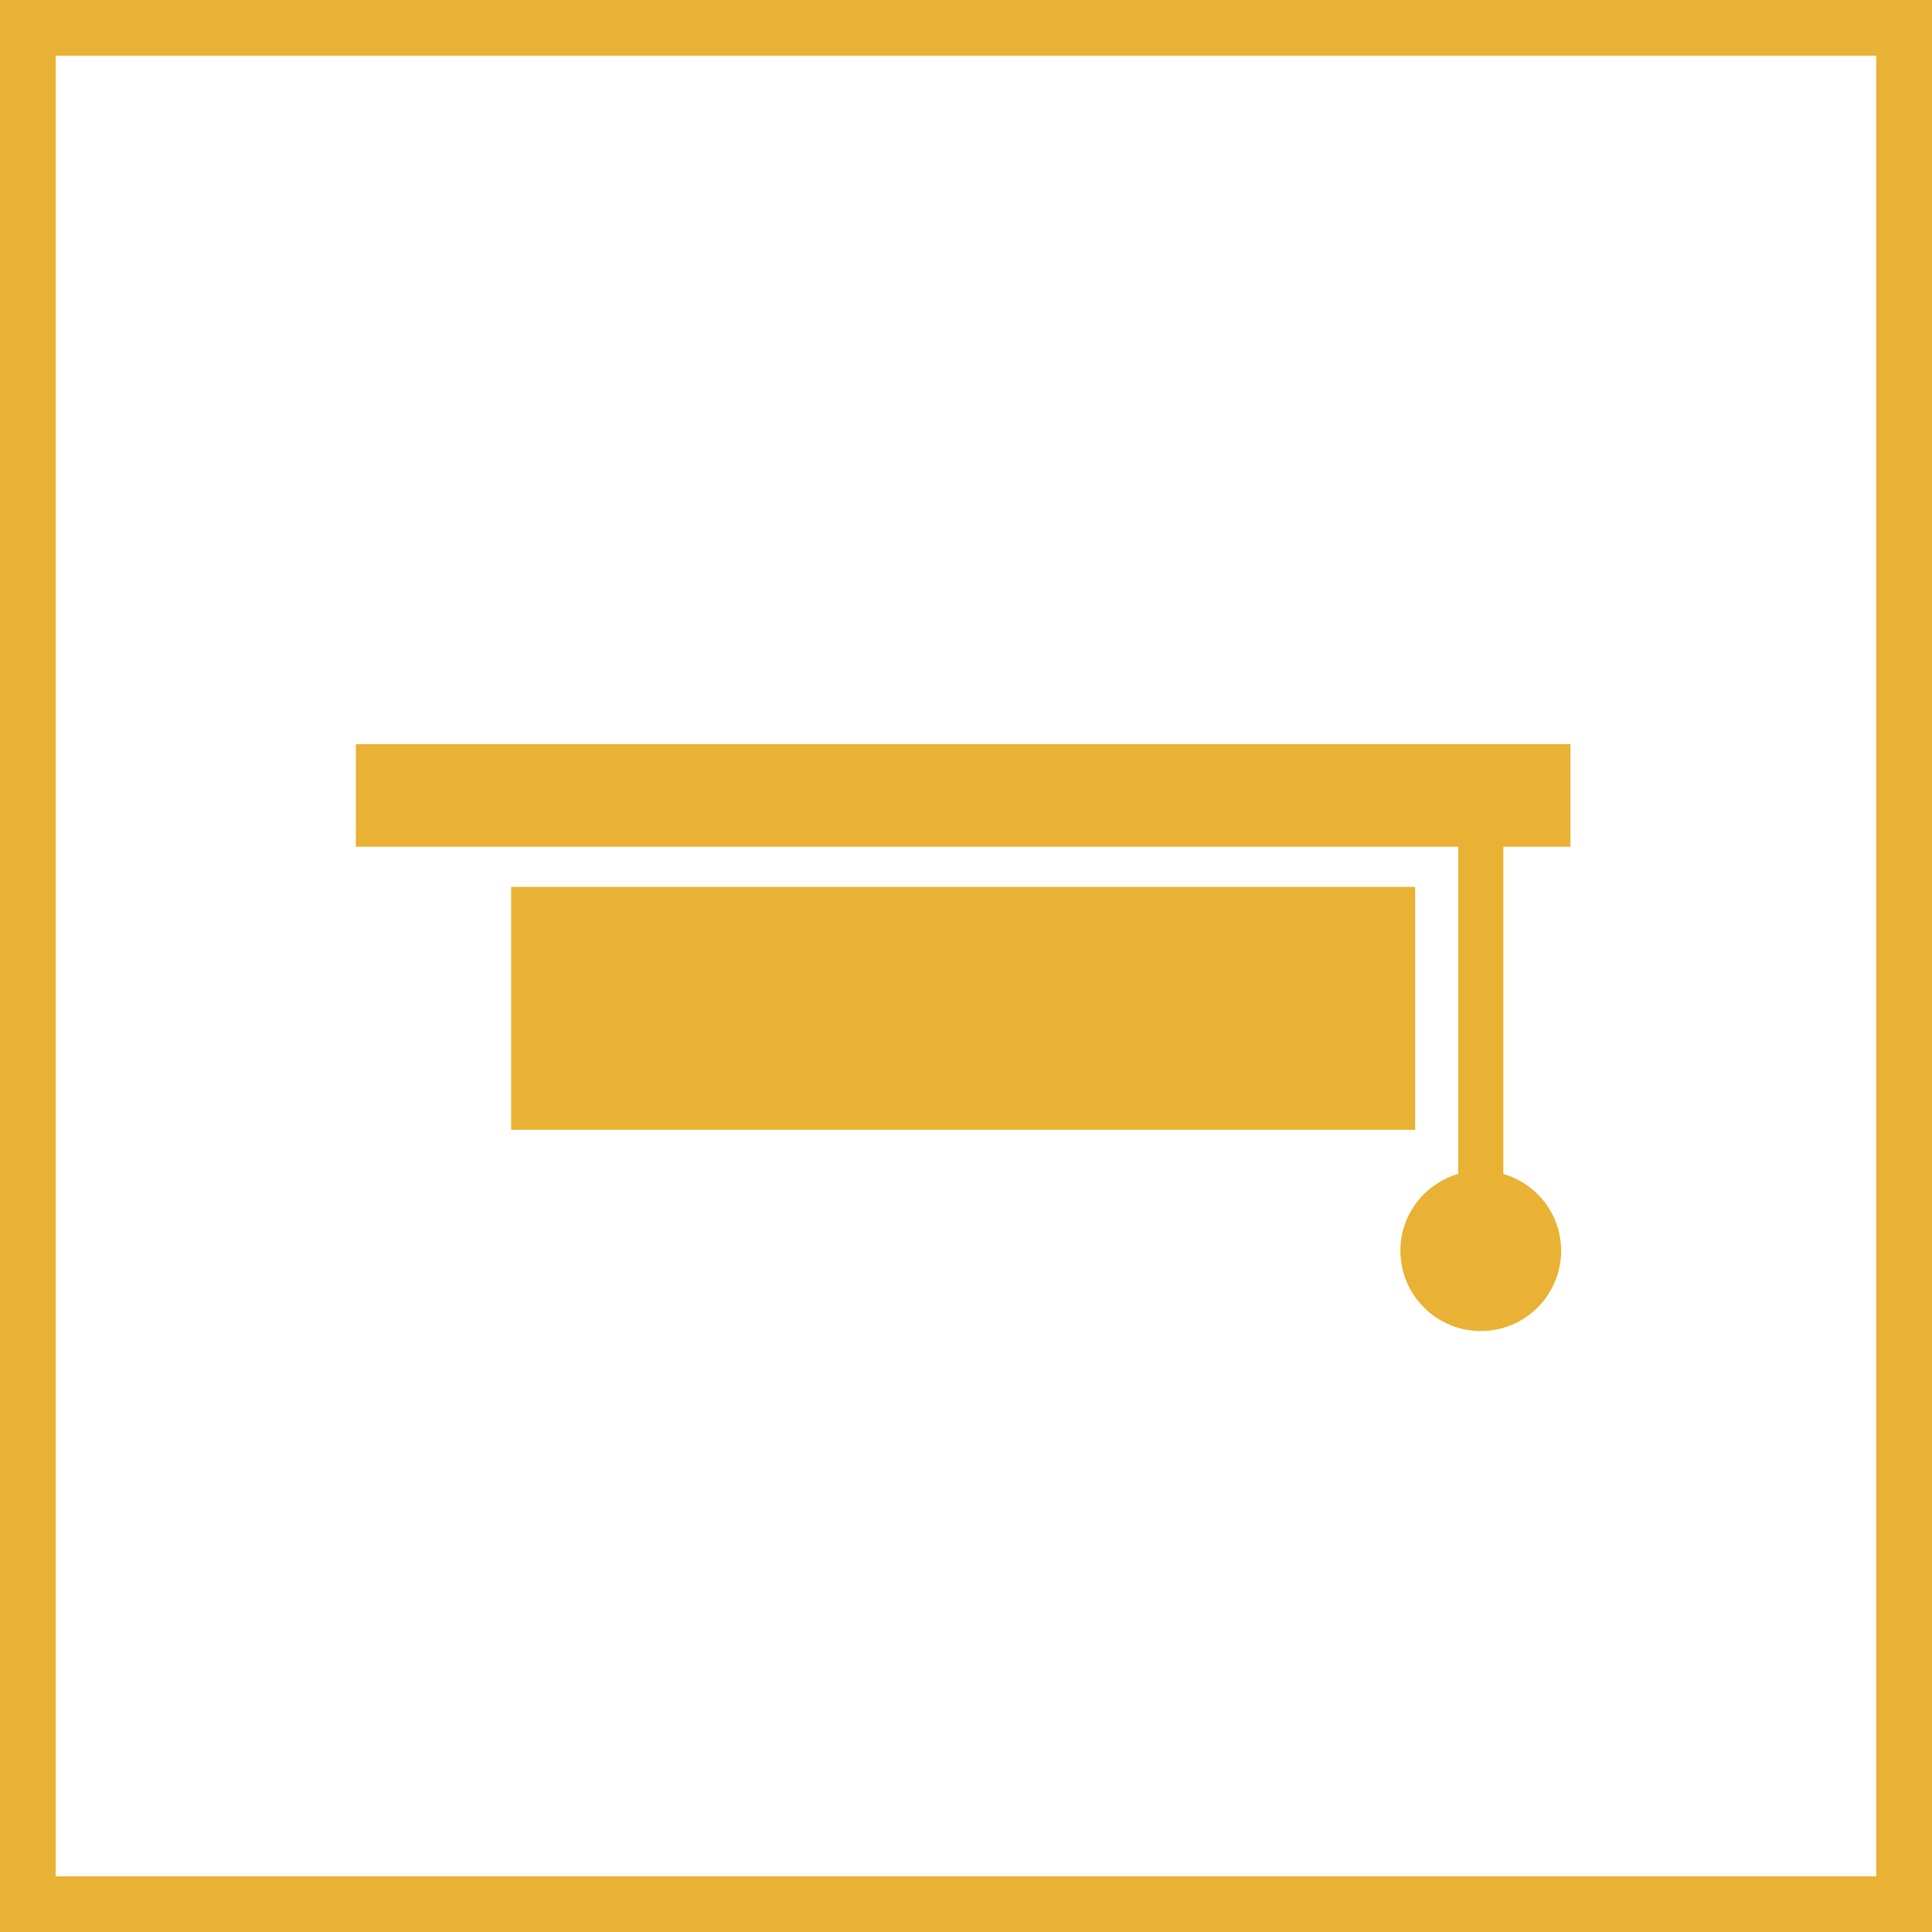 <svg xmlns="http://www.w3.org/2000/svg" id="b" viewBox="0 0 138.72 138.72"><g id="c"><path d="m138.72,138.72H0V0h138.72v138.72Zm-134.72-4h130.72V4H4v130.72Z" style="fill:#eab234; stroke-width:0px;"></path><path d="m112.76,60.8v-7.37H25.55v7.37h79.15v23.49c-2.39.7-4.15,2.89-4.15,5.51,0,3.18,2.58,5.77,5.77,5.77s5.77-2.58,5.77-5.77c0-2.62-1.76-4.81-4.15-5.51v-23.49h4.84Z" style="fill:#eab234; stroke-width:0px;"></path><rect x="36.7" y="63.68" width="64.91" height="17.44" style="fill:#eab234; stroke-width:0px;"></rect></g></svg>